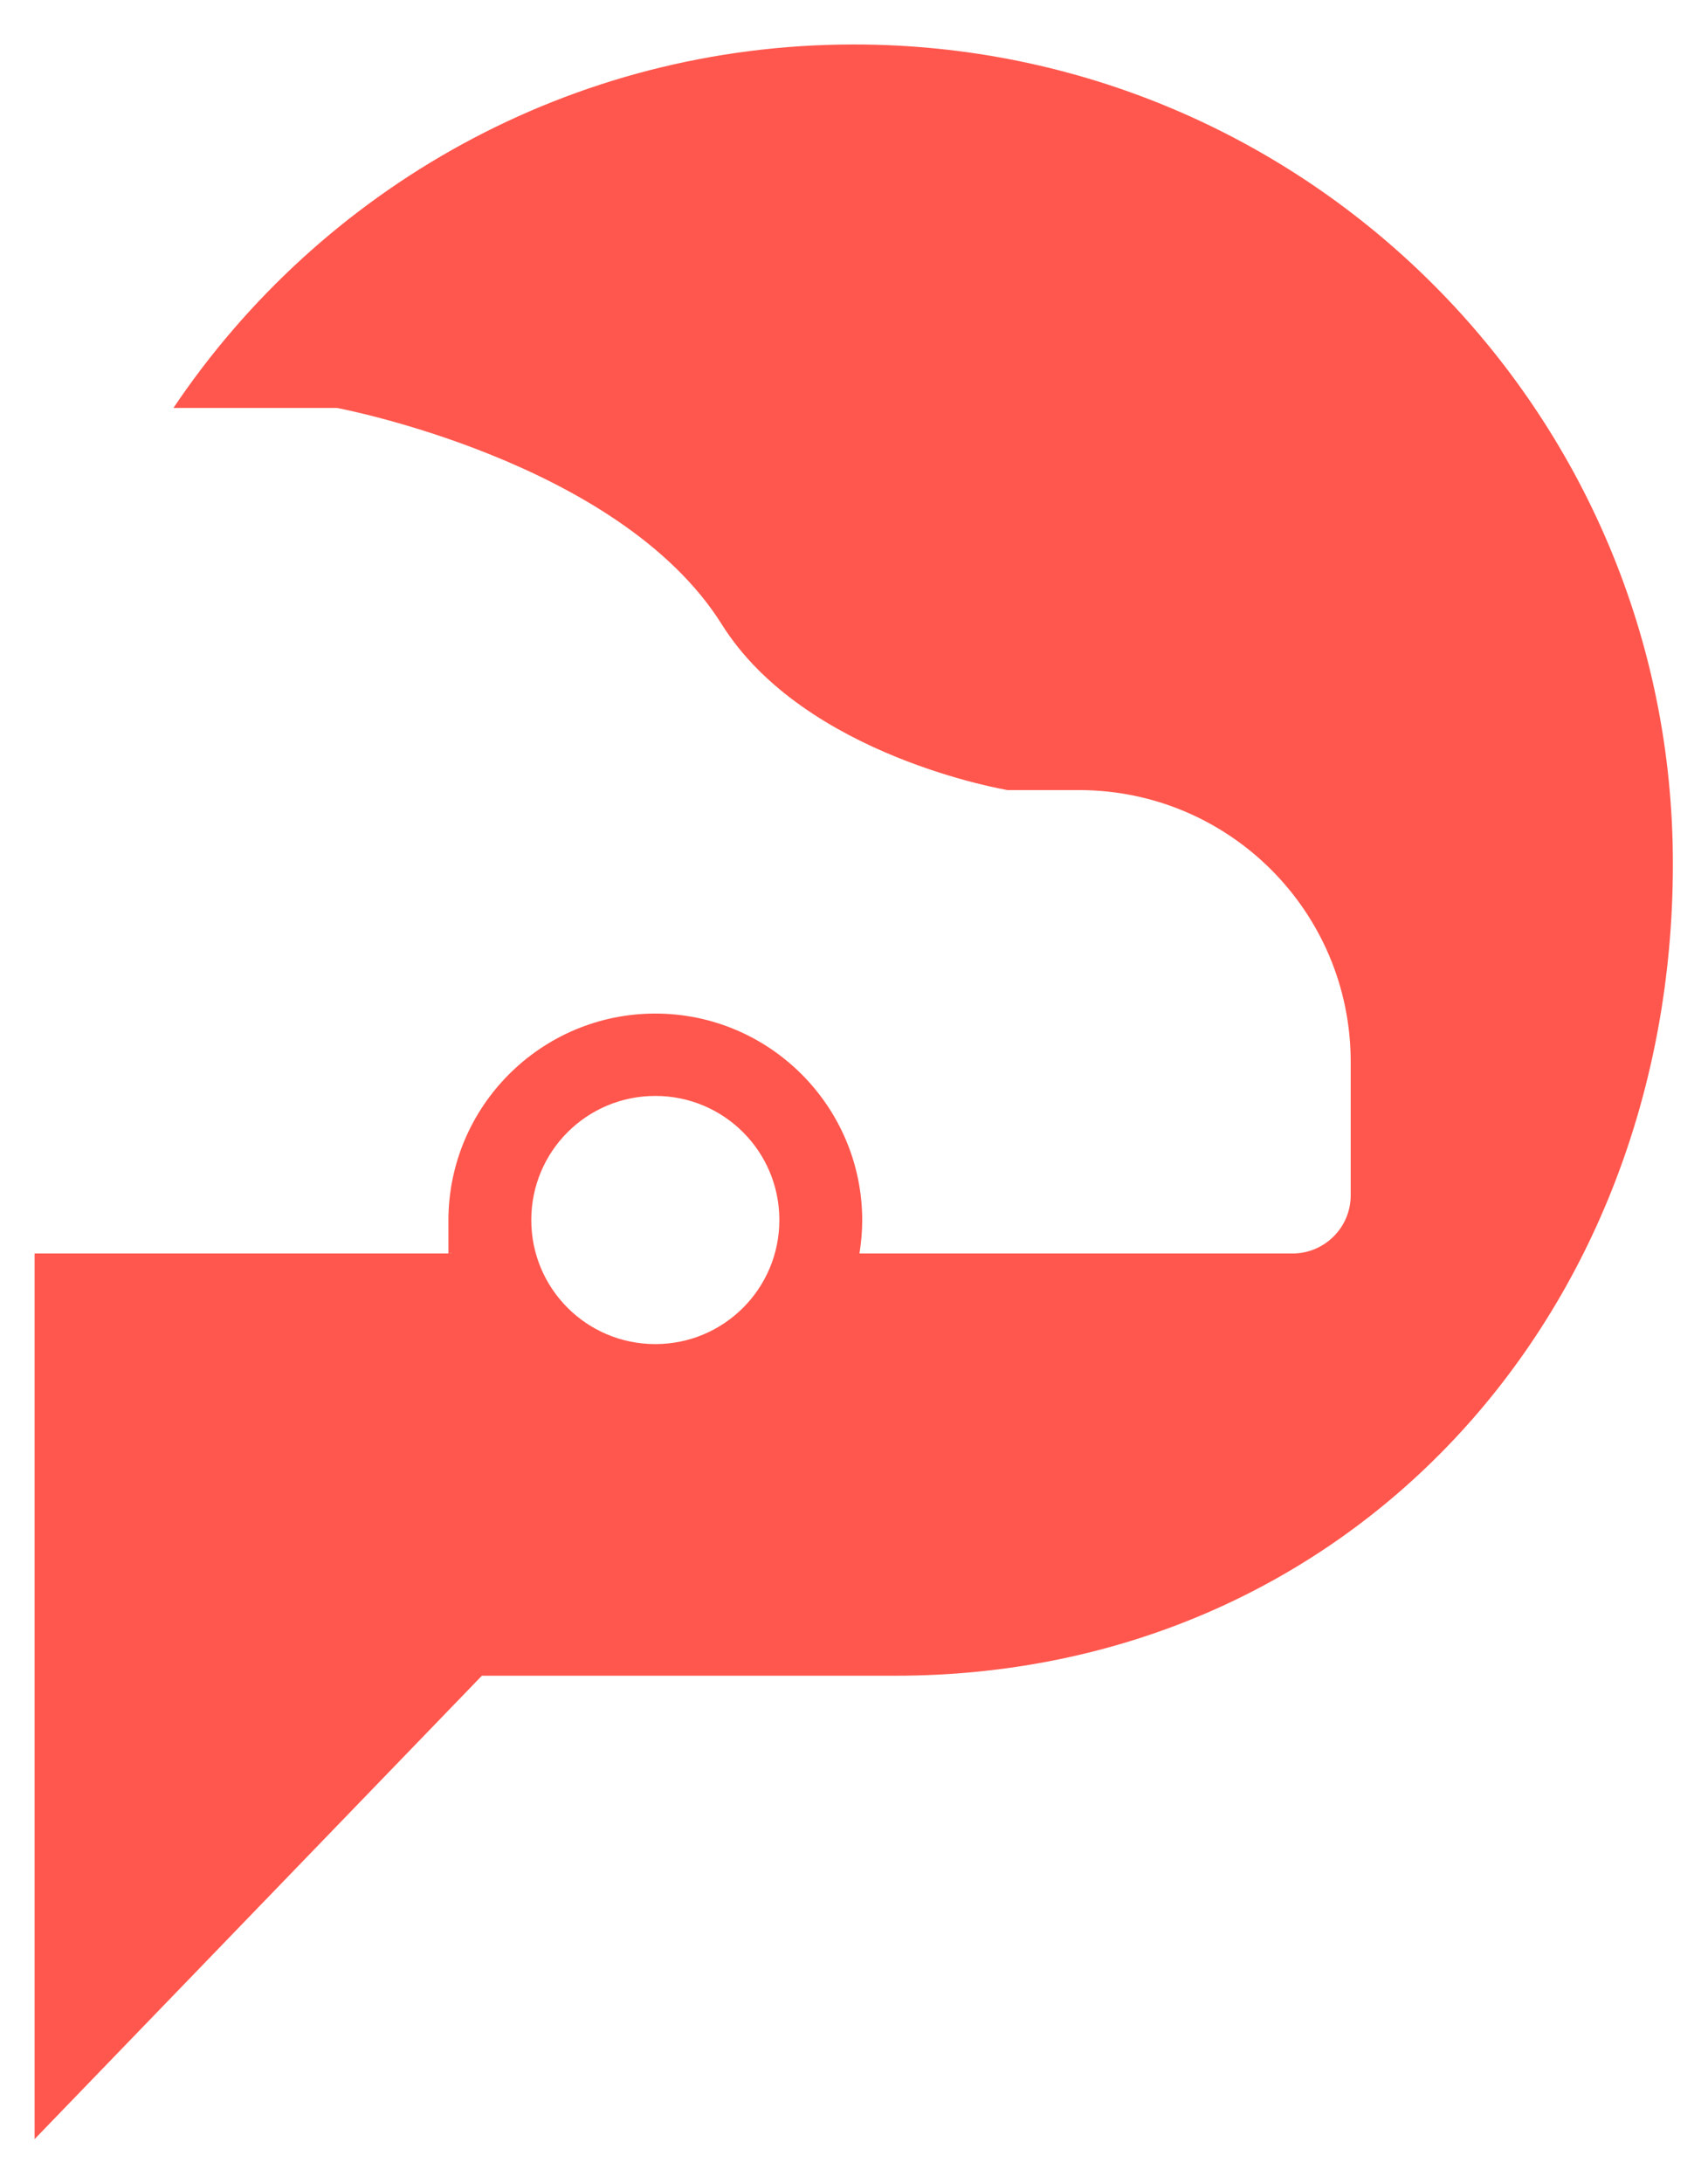 <?xml version="1.0" encoding="UTF-8"?>
<svg id="Livello_1" xmlns="http://www.w3.org/2000/svg" version="1.1" viewBox="0 0 311.2 397.6">
  <!-- Generator: Adobe Illustrator 29.0.0, SVG Export Plug-In . SVG Version: 2.1.0 Build 186)  -->
  <defs>
    <style>
      .st0 {
        fill: #ff574d;
      }
    </style>
  </defs>
  <path class="st0" d="M155.6,8.1c-51.7,0-97.2,26.3-124,66.2h29.8s51.4,9.6,70.1,39.4c15.1,24.1,52.1,30.2,52.1,30.2h13c27.3,0,49.5,22.1,49.5,49.5v24.3c0,5.9-4.8,10.6-10.6,10.6h-78.9c.3-2,.5-4,.5-6,0-20.8-16.9-37.7-37.7-37.7s-37.7,16.9-37.7,37.7.2,4.1.5,6H6.3v161.3l81.5-84.4h75.3c82.4,0,141.7-65.3,141.7-147.8.1-82.5-66.8-149.3-149.2-149.3ZM119.4,244.8c-12.5,0-22.6-10.1-22.6-22.6s10.1-22.6,22.6-22.6,22.6,10.1,22.6,22.6-10.1,22.6-22.6,22.6Z"/>
</svg>